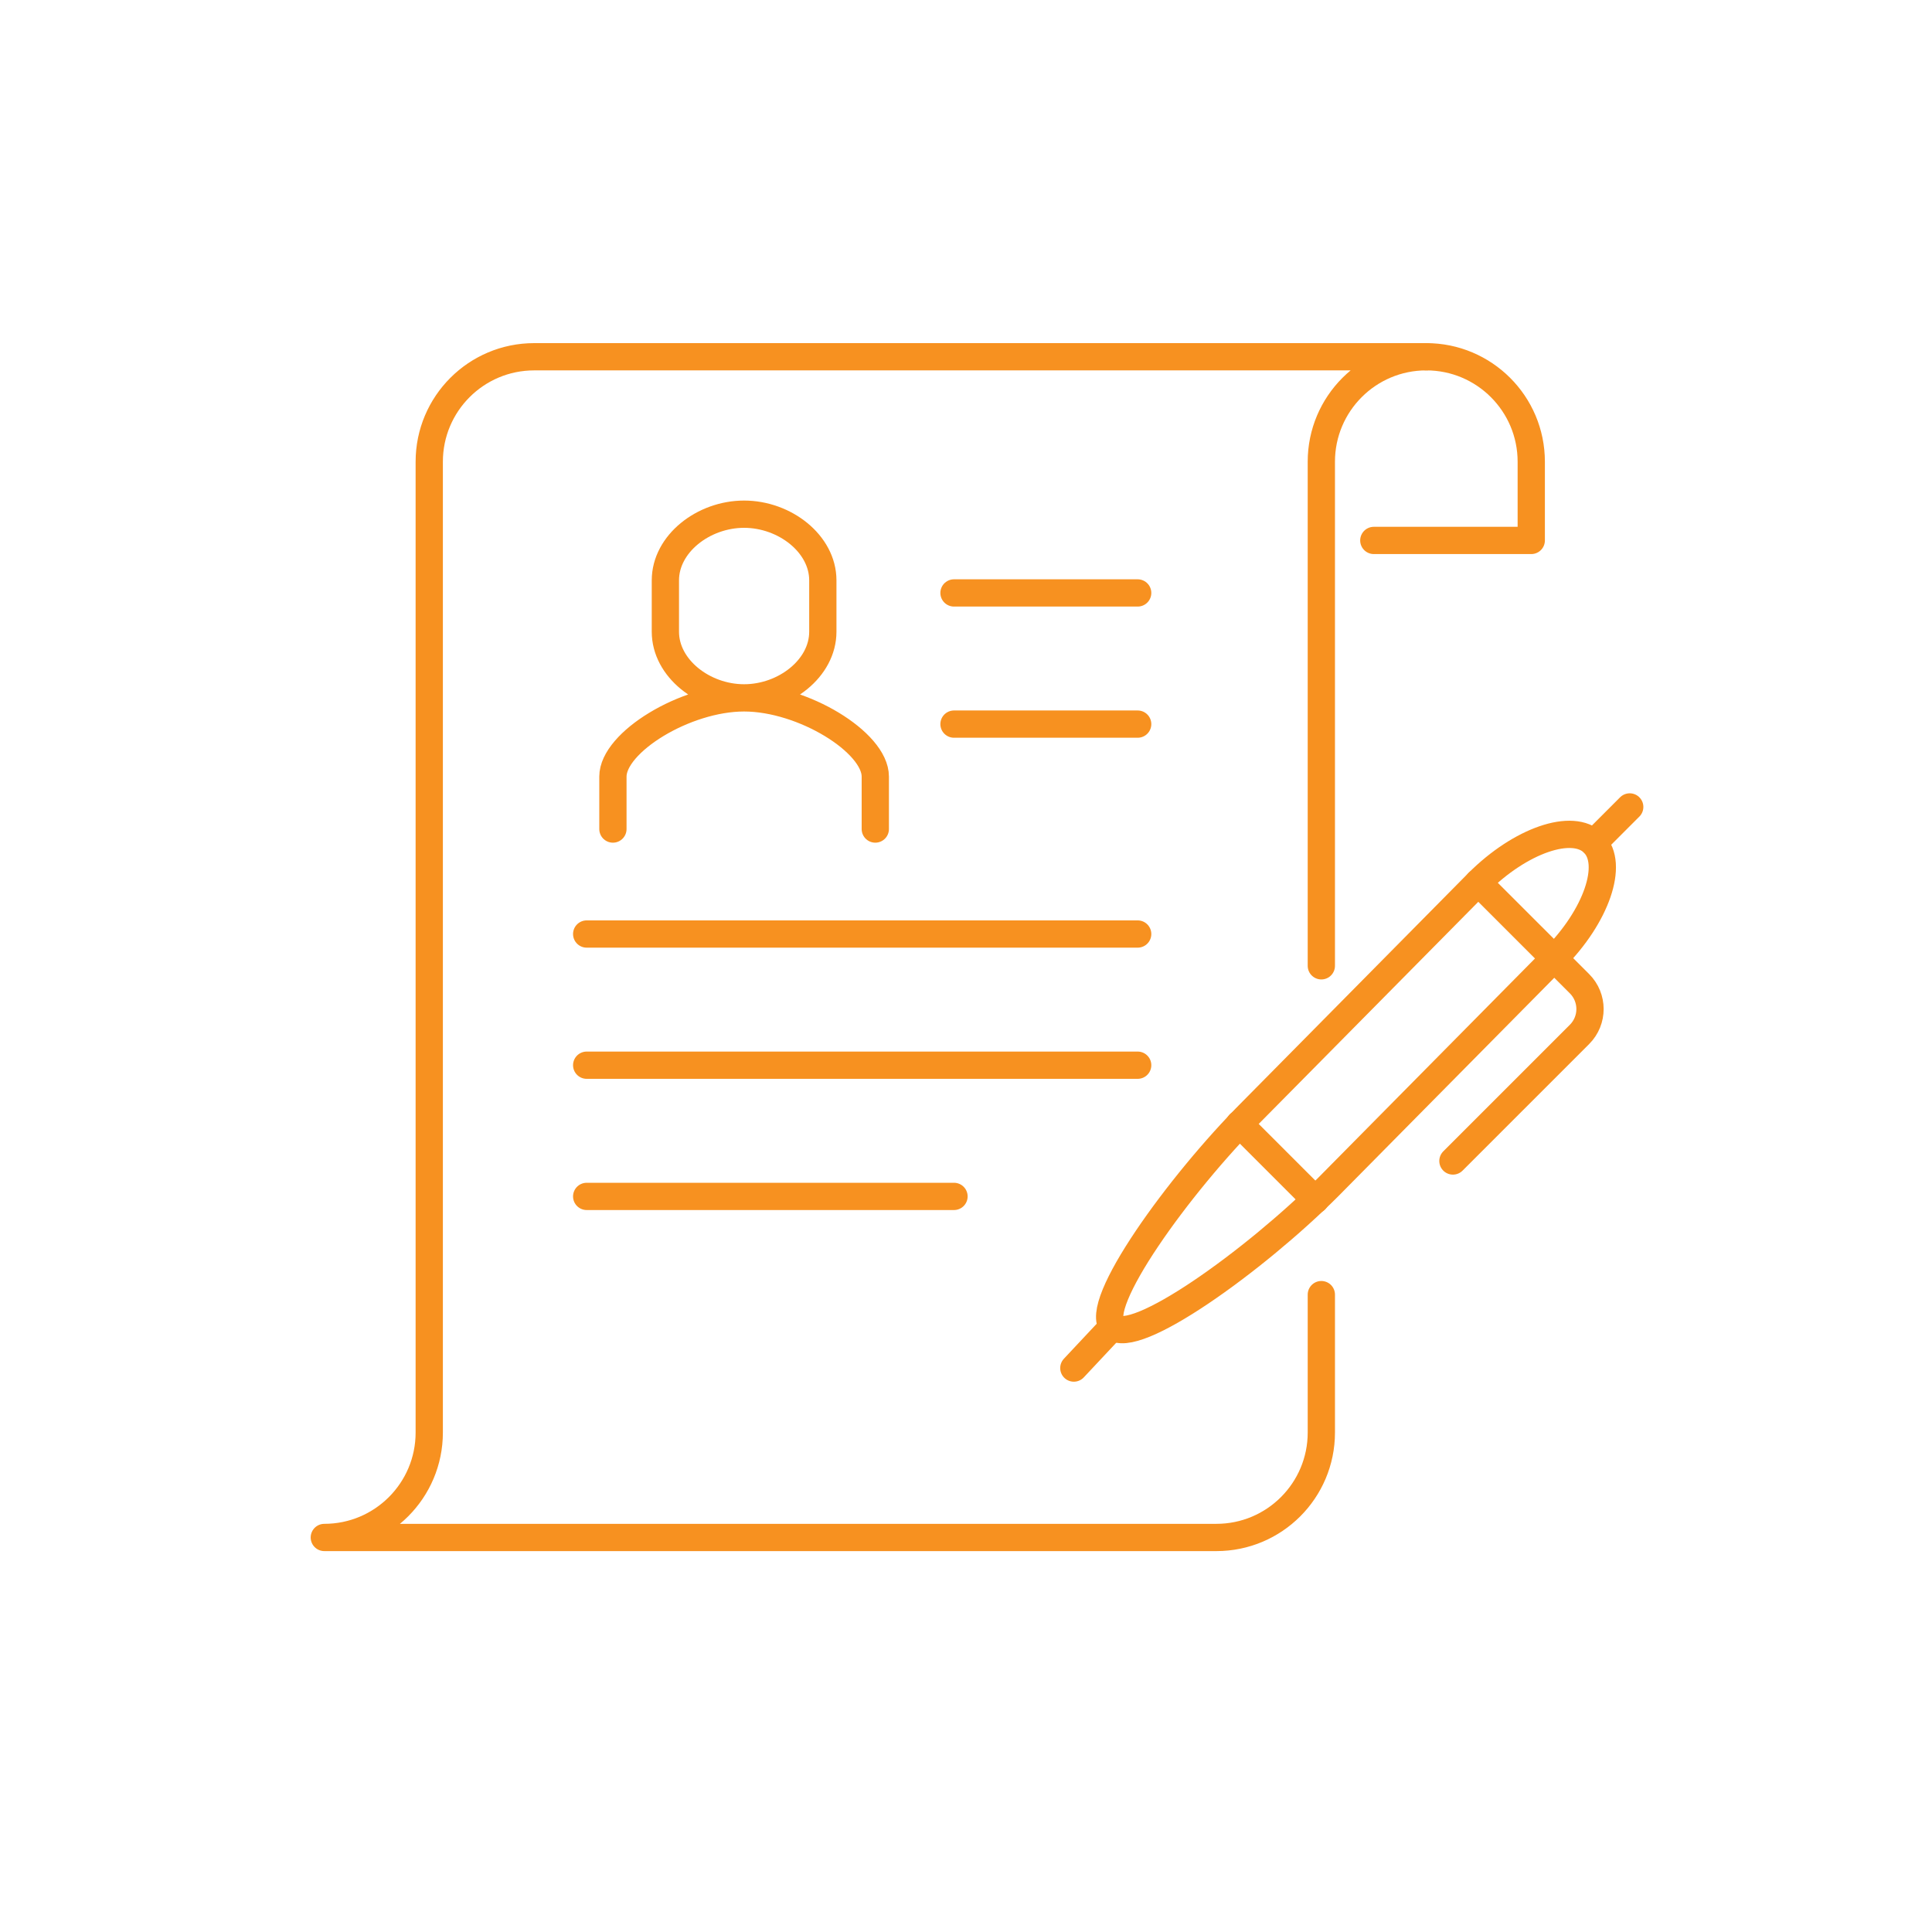 <?xml version="1.0" encoding="UTF-8"?><svg id="a" xmlns="http://www.w3.org/2000/svg" width="150mm" height="150mm" viewBox="0 0 425.197 425.197"><defs><style>.b{fill:none;stroke:#f79120;stroke-linecap:round;stroke-linejoin:round;stroke-width:6px;}</style></defs><g><path class="b" d="M163.76,113.164c-8.955,0-17.322,6.519-17.322,14.557v11.309c0,8.039,8.367,14.557,17.322,14.557,8.963,0,17.329-6.519,17.329-14.557v-11.309c0-8.039-8.367-14.557-17.329-14.557Zm28.877,69.293v-11.548c0-7.532-15.891-17.322-28.877-17.322-12.978,0-28.869,9.789-28.869,17.322v11.548m-5.774,80.849h80.841m-80.841-28.877h121.265m-121.265-28.869h121.265m-40.424-75.067h40.424m-40.424,28.869h40.424"/><path class="b" d="M302.351,118.94h34.65v-17.322c0-12.762-10.348-23.103-23.103-23.103"/><path class="b" d="M290.801,212.558V101.619c0-12.762,10.341-23.103,23.095-23.103H117.564c-12.755,0-23.095,10.341-23.095,23.103v213.654c0,12.755-10.341,23.095-23.095,23.095h196.333c12.755,0,23.095-10.341,23.095-23.095v-30.352"/><path class="b" d="M350.728,185.541c-4.619-4.619-16.159-.551-25.397,8.679l-49.774,50.348c-16.189,16.197-35.261,42.749-30.642,47.36,4.619,4.619,31.164-14.453,47.36-30.642l49.774-50.348c9.231-9.238,13.298-20.778,8.679-25.397Z"/></g><line class="b" x1="236.332" y1="301.085" x2="244.915" y2="291.929"/><path class="b" d="M350.731,185.541l7.942-7.949m-85.9,69.763l16.718,16.718m35.842-69.852l22.291,22.283c3.077,3.077,3.077,8.069,0,11.145l-27.863,27.863"/></svg>